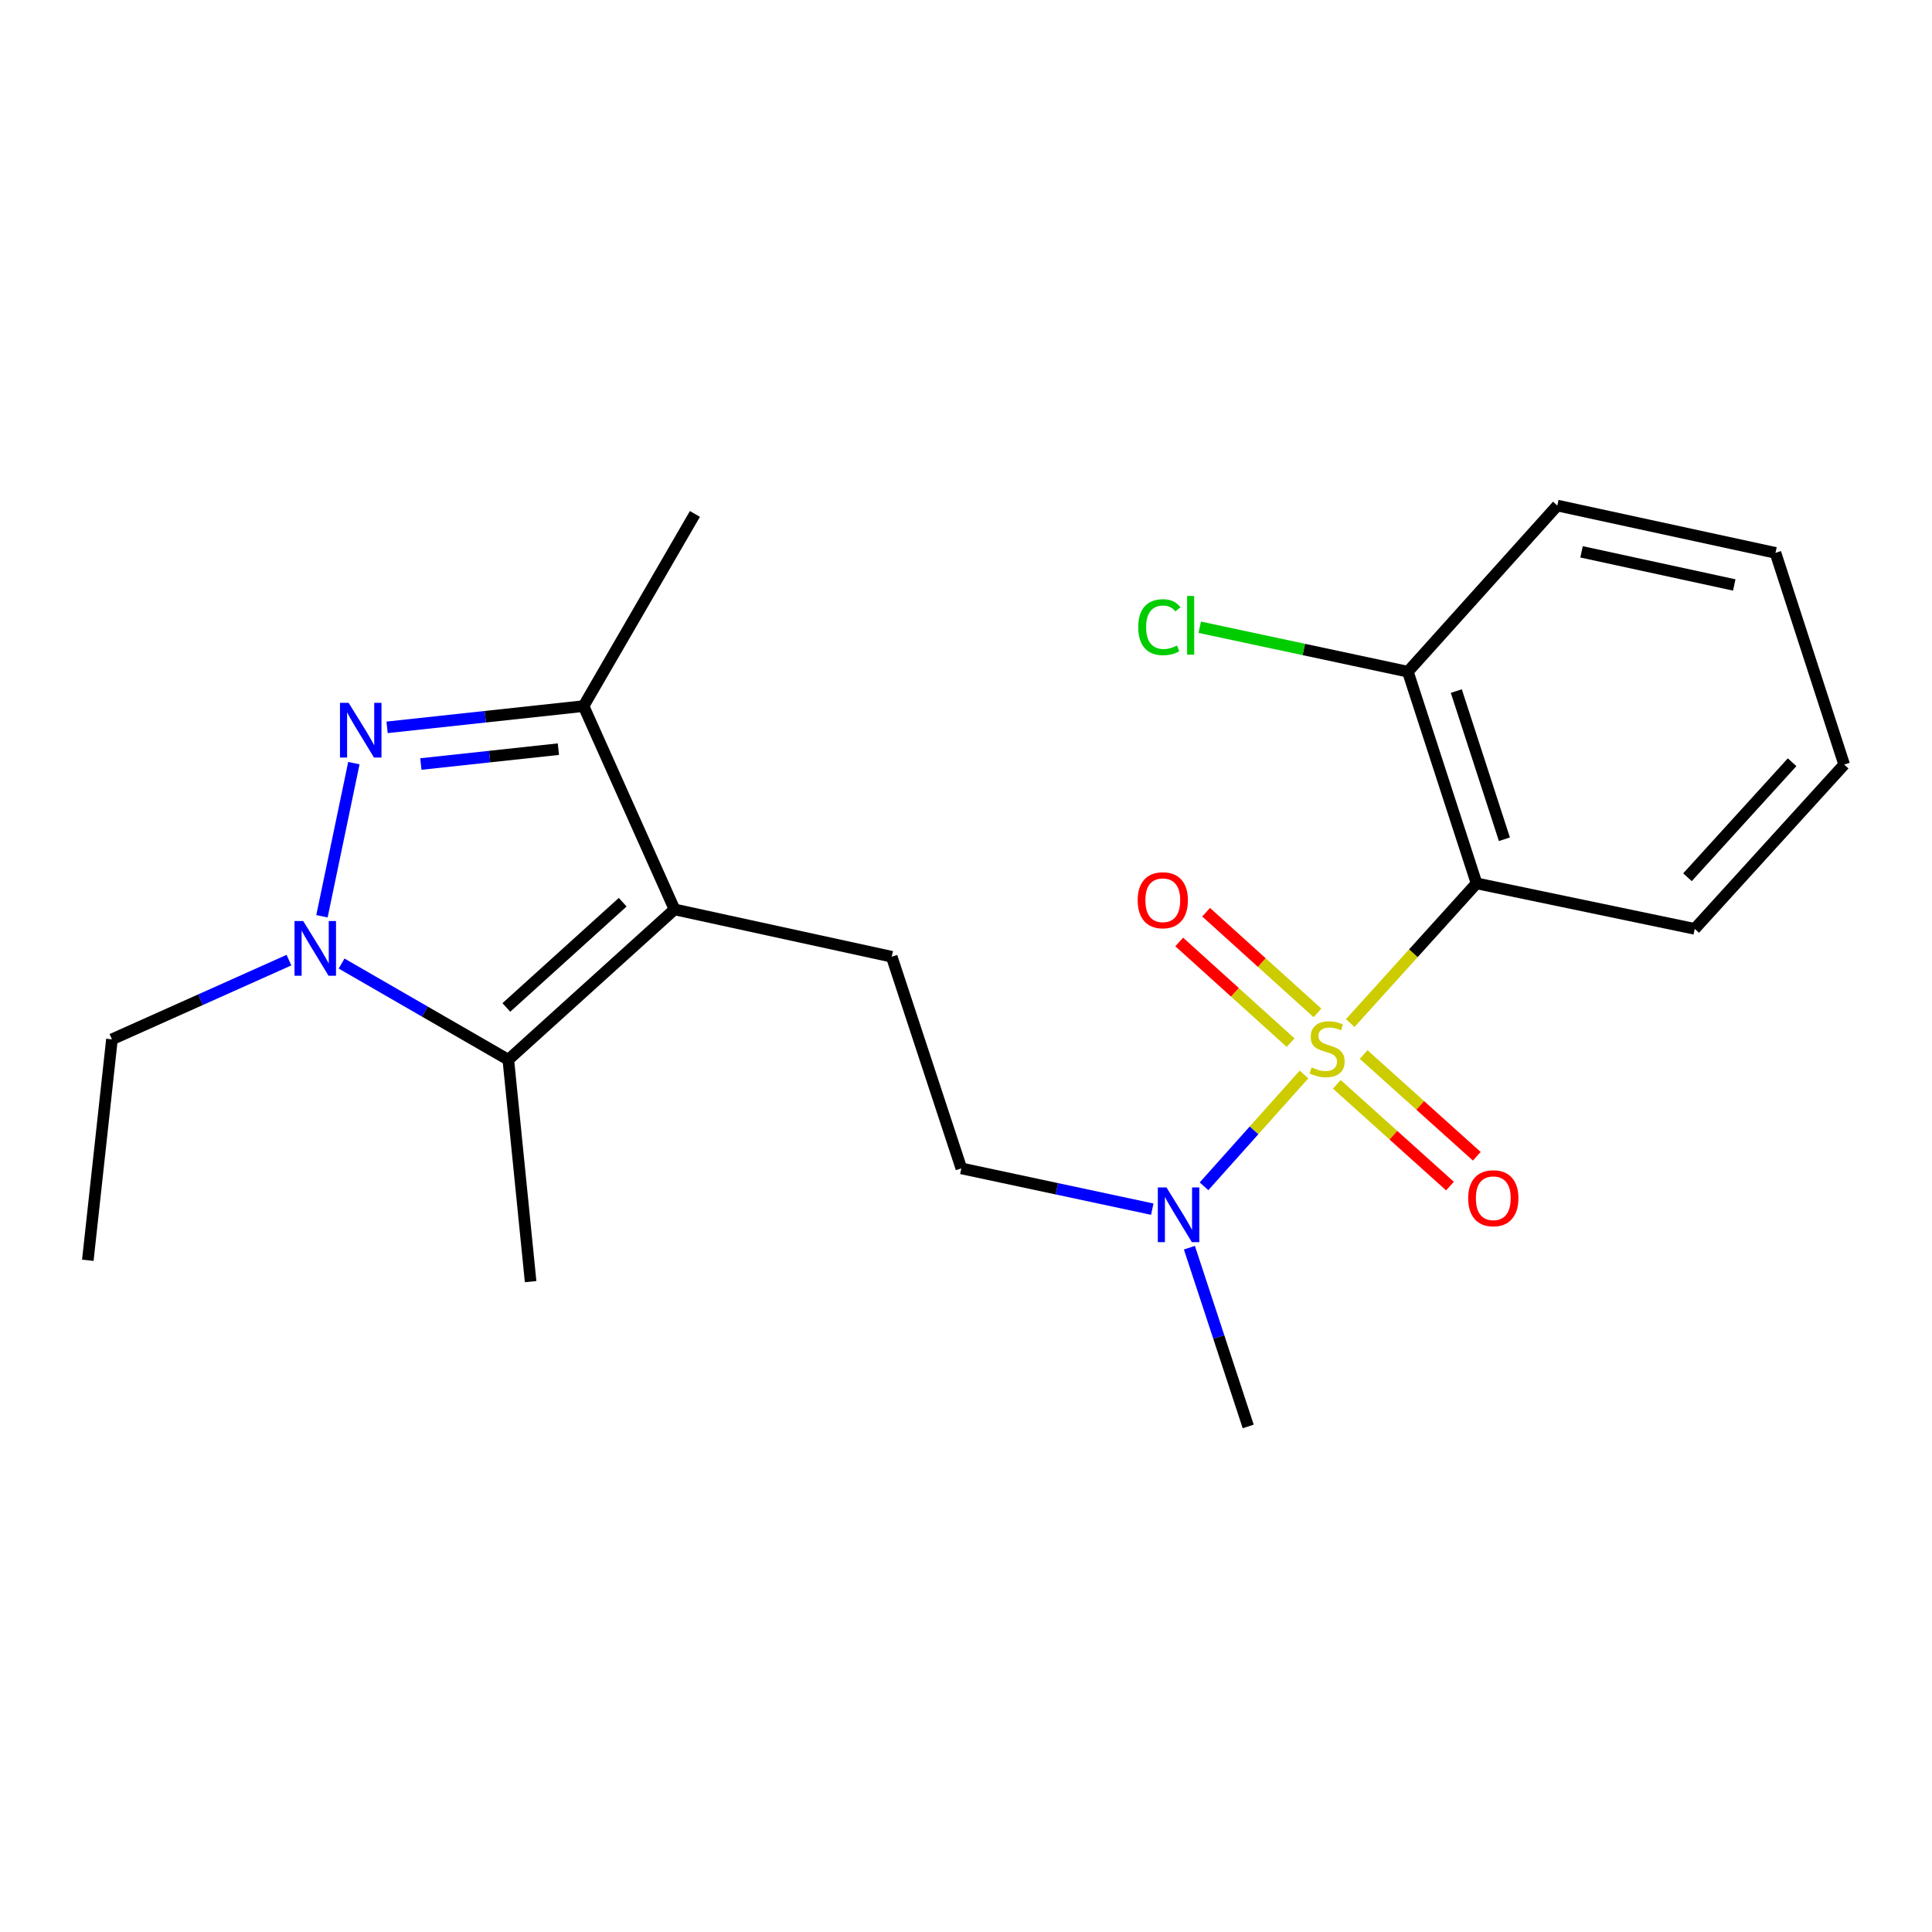 <?xml version='1.0' encoding='iso-8859-1'?>
<svg version='1.1' baseProfile='full'
              xmlns='http://www.w3.org/2000/svg'
                      xmlns:rdkit='http://www.rdkit.org/xml'
                      xmlns:xlink='http://www.w3.org/1999/xlink'
                  xml:space='preserve'
width='1000px' height='1000px' viewBox='0 0 1000 1000'>
<!-- END OF HEADER -->
<rect style='opacity:1.0;fill:#FFFFFF;stroke:none' width='1000' height='1000' x='0' y='0'> </rect>
<path class='bond-3' d='M 698.873,529.539 L 731.571,493.386' style='fill:none;fill-rule:evenodd;stroke:#CCCC00;stroke-width:6px;stroke-linecap:butt;stroke-linejoin:miter;stroke-opacity:1' />
<path class='bond-3' d='M 731.571,493.386 L 764.268,457.233' style='fill:none;fill-rule:evenodd;stroke:#000000;stroke-width:6px;stroke-linecap:butt;stroke-linejoin:miter;stroke-opacity:1' />
<path class='bond-6' d='M 674.946,556.148 L 649.073,585.087' style='fill:none;fill-rule:evenodd;stroke:#CCCC00;stroke-width:6px;stroke-linecap:butt;stroke-linejoin:miter;stroke-opacity:1' />
<path class='bond-6' d='M 649.073,585.087 L 623.2,614.026' style='fill:none;fill-rule:evenodd;stroke:#0000FF;stroke-width:6px;stroke-linecap:butt;stroke-linejoin:miter;stroke-opacity:1' />
<path class='bond-8' d='M 691.943,561.25 L 721.221,587.58' style='fill:none;fill-rule:evenodd;stroke:#CCCC00;stroke-width:6px;stroke-linecap:butt;stroke-linejoin:miter;stroke-opacity:1' />
<path class='bond-8' d='M 721.221,587.58 L 750.499,613.911' style='fill:none;fill-rule:evenodd;stroke:#FF0000;stroke-width:6px;stroke-linecap:butt;stroke-linejoin:miter;stroke-opacity:1' />
<path class='bond-8' d='M 705.822,545.818 L 735.1,572.148' style='fill:none;fill-rule:evenodd;stroke:#CCCC00;stroke-width:6px;stroke-linecap:butt;stroke-linejoin:miter;stroke-opacity:1' />
<path class='bond-8' d='M 735.1,572.148 L 764.378,598.479' style='fill:none;fill-rule:evenodd;stroke:#FF0000;stroke-width:6px;stroke-linecap:butt;stroke-linejoin:miter;stroke-opacity:1' />
<path class='bond-9' d='M 681.923,524.269 L 653.103,498.216' style='fill:none;fill-rule:evenodd;stroke:#CCCC00;stroke-width:6px;stroke-linecap:butt;stroke-linejoin:miter;stroke-opacity:1' />
<path class='bond-9' d='M 653.103,498.216 L 624.284,472.162' style='fill:none;fill-rule:evenodd;stroke:#FF0000;stroke-width:6px;stroke-linecap:butt;stroke-linejoin:miter;stroke-opacity:1' />
<path class='bond-9' d='M 668.005,539.665 L 639.185,513.612' style='fill:none;fill-rule:evenodd;stroke:#CCCC00;stroke-width:6px;stroke-linecap:butt;stroke-linejoin:miter;stroke-opacity:1' />
<path class='bond-9' d='M 639.185,513.612 L 610.365,487.559' style='fill:none;fill-rule:evenodd;stroke:#FF0000;stroke-width:6px;stroke-linecap:butt;stroke-linejoin:miter;stroke-opacity:1' />
<path class='bond-0' d='M 200.355,376.474 L 251.199,370.973' style='fill:none;fill-rule:evenodd;stroke:#0000FF;stroke-width:6px;stroke-linecap:butt;stroke-linejoin:miter;stroke-opacity:1' />
<path class='bond-0' d='M 251.199,370.973 L 302.044,365.473' style='fill:none;fill-rule:evenodd;stroke:#000000;stroke-width:6px;stroke-linecap:butt;stroke-linejoin:miter;stroke-opacity:1' />
<path class='bond-0' d='M 217.841,395.458 L 253.432,391.608' style='fill:none;fill-rule:evenodd;stroke:#0000FF;stroke-width:6px;stroke-linecap:butt;stroke-linejoin:miter;stroke-opacity:1' />
<path class='bond-0' d='M 253.432,391.608 L 289.023,387.758' style='fill:none;fill-rule:evenodd;stroke:#000000;stroke-width:6px;stroke-linecap:butt;stroke-linejoin:miter;stroke-opacity:1' />
<path class='bond-23' d='M 183.163,394.993 L 166.643,474.259' style='fill:none;fill-rule:evenodd;stroke:#0000FF;stroke-width:6px;stroke-linecap:butt;stroke-linejoin:miter;stroke-opacity:1' />
<path class='bond-1' d='M 349.134,470.701 L 461.557,495.203' style='fill:none;fill-rule:evenodd;stroke:#000000;stroke-width:6px;stroke-linecap:butt;stroke-linejoin:miter;stroke-opacity:1' />
<path class='bond-4' d='M 349.134,470.701 L 263.105,548.521' style='fill:none;fill-rule:evenodd;stroke:#000000;stroke-width:6px;stroke-linecap:butt;stroke-linejoin:miter;stroke-opacity:1' />
<path class='bond-4' d='M 322.307,466.982 L 262.086,521.456' style='fill:none;fill-rule:evenodd;stroke:#000000;stroke-width:6px;stroke-linecap:butt;stroke-linejoin:miter;stroke-opacity:1' />
<path class='bond-5' d='M 349.134,470.701 L 302.044,365.473' style='fill:none;fill-rule:evenodd;stroke:#000000;stroke-width:6px;stroke-linecap:butt;stroke-linejoin:miter;stroke-opacity:1' />
<path class='bond-2' d='M 176.805,498.728 L 219.955,523.624' style='fill:none;fill-rule:evenodd;stroke:#0000FF;stroke-width:6px;stroke-linecap:butt;stroke-linejoin:miter;stroke-opacity:1' />
<path class='bond-2' d='M 219.955,523.624 L 263.105,548.521' style='fill:none;fill-rule:evenodd;stroke:#000000;stroke-width:6px;stroke-linecap:butt;stroke-linejoin:miter;stroke-opacity:1' />
<path class='bond-12' d='M 149.559,496.963 L 103.751,517.461' style='fill:none;fill-rule:evenodd;stroke:#0000FF;stroke-width:6px;stroke-linecap:butt;stroke-linejoin:miter;stroke-opacity:1' />
<path class='bond-12' d='M 103.751,517.461 L 57.942,537.959' style='fill:none;fill-rule:evenodd;stroke:#000000;stroke-width:6px;stroke-linecap:butt;stroke-linejoin:miter;stroke-opacity:1' />
<path class='bond-10' d='M 764.268,457.233 L 728.708,347.67' style='fill:none;fill-rule:evenodd;stroke:#000000;stroke-width:6px;stroke-linecap:butt;stroke-linejoin:miter;stroke-opacity:1' />
<path class='bond-10' d='M 778.676,434.391 L 753.784,357.697' style='fill:none;fill-rule:evenodd;stroke:#000000;stroke-width:6px;stroke-linecap:butt;stroke-linejoin:miter;stroke-opacity:1' />
<path class='bond-14' d='M 764.268,457.233 L 877.187,480.779' style='fill:none;fill-rule:evenodd;stroke:#000000;stroke-width:6px;stroke-linecap:butt;stroke-linejoin:miter;stroke-opacity:1' />
<path class='bond-15' d='M 263.105,548.521 L 274.647,663.365' style='fill:none;fill-rule:evenodd;stroke:#000000;stroke-width:6px;stroke-linecap:butt;stroke-linejoin:miter;stroke-opacity:1' />
<path class='bond-16' d='M 302.044,365.473 L 359.685,266.011' style='fill:none;fill-rule:evenodd;stroke:#000000;stroke-width:6px;stroke-linecap:butt;stroke-linejoin:miter;stroke-opacity:1' />
<path class='bond-11' d='M 596.41,625.855 L 547,615.305' style='fill:none;fill-rule:evenodd;stroke:#0000FF;stroke-width:6px;stroke-linecap:butt;stroke-linejoin:miter;stroke-opacity:1' />
<path class='bond-11' d='M 547,615.305 L 497.59,604.755' style='fill:none;fill-rule:evenodd;stroke:#000000;stroke-width:6px;stroke-linecap:butt;stroke-linejoin:miter;stroke-opacity:1' />
<path class='bond-17' d='M 615.631,645.805 L 630.85,692.065' style='fill:none;fill-rule:evenodd;stroke:#0000FF;stroke-width:6px;stroke-linecap:butt;stroke-linejoin:miter;stroke-opacity:1' />
<path class='bond-17' d='M 630.85,692.065 L 646.069,738.325' style='fill:none;fill-rule:evenodd;stroke:#000000;stroke-width:6px;stroke-linecap:butt;stroke-linejoin:miter;stroke-opacity:1' />
<path class='bond-7' d='M 461.557,495.203 L 497.59,604.755' style='fill:none;fill-rule:evenodd;stroke:#000000;stroke-width:6px;stroke-linecap:butt;stroke-linejoin:miter;stroke-opacity:1' />
<path class='bond-13' d='M 728.708,347.67 L 674.848,336.164' style='fill:none;fill-rule:evenodd;stroke:#000000;stroke-width:6px;stroke-linecap:butt;stroke-linejoin:miter;stroke-opacity:1' />
<path class='bond-13' d='M 674.848,336.164 L 620.988,324.659' style='fill:none;fill-rule:evenodd;stroke:#00CC00;stroke-width:6px;stroke-linecap:butt;stroke-linejoin:miter;stroke-opacity:1' />
<path class='bond-18' d='M 728.708,347.67 L 806.067,261.675' style='fill:none;fill-rule:evenodd;stroke:#000000;stroke-width:6px;stroke-linecap:butt;stroke-linejoin:miter;stroke-opacity:1' />
<path class='bond-19' d='M 57.942,537.959 L 45.455,652.318' style='fill:none;fill-rule:evenodd;stroke:#000000;stroke-width:6px;stroke-linecap:butt;stroke-linejoin:miter;stroke-opacity:1' />
<path class='bond-20' d='M 877.187,480.779 L 954.545,395.741' style='fill:none;fill-rule:evenodd;stroke:#000000;stroke-width:6px;stroke-linecap:butt;stroke-linejoin:miter;stroke-opacity:1' />
<path class='bond-20' d='M 873.438,454.057 L 927.589,394.53' style='fill:none;fill-rule:evenodd;stroke:#000000;stroke-width:6px;stroke-linecap:butt;stroke-linejoin:miter;stroke-opacity:1' />
<path class='bond-22' d='M 806.067,261.675 L 918.985,286.166' style='fill:none;fill-rule:evenodd;stroke:#000000;stroke-width:6px;stroke-linecap:butt;stroke-linejoin:miter;stroke-opacity:1' />
<path class='bond-22' d='M 818.605,285.632 L 897.648,302.776' style='fill:none;fill-rule:evenodd;stroke:#000000;stroke-width:6px;stroke-linecap:butt;stroke-linejoin:miter;stroke-opacity:1' />
<path class='bond-21' d='M 954.545,395.741 L 918.985,286.166' style='fill:none;fill-rule:evenodd;stroke:#000000;stroke-width:6px;stroke-linecap:butt;stroke-linejoin:miter;stroke-opacity:1' />
<path  class='atom-0' d='M 678.91 552.487
Q 679.23 552.607, 680.55 553.167
Q 681.87 553.727, 683.31 554.087
Q 684.79 554.407, 686.23 554.407
Q 688.91 554.407, 690.47 553.127
Q 692.03 551.807, 692.03 549.527
Q 692.03 547.967, 691.23 547.007
Q 690.47 546.047, 689.27 545.527
Q 688.07 545.007, 686.07 544.407
Q 683.55 543.647, 682.03 542.927
Q 680.55 542.207, 679.47 540.687
Q 678.43 539.167, 678.43 536.607
Q 678.43 533.047, 680.83 530.847
Q 683.27 528.647, 688.07 528.647
Q 691.35 528.647, 695.07 530.207
L 694.15 533.287
Q 690.75 531.887, 688.19 531.887
Q 685.43 531.887, 683.91 533.047
Q 682.39 534.167, 682.43 536.127
Q 682.43 537.647, 683.19 538.567
Q 683.99 539.487, 685.11 540.007
Q 686.27 540.527, 688.19 541.127
Q 690.75 541.927, 692.27 542.727
Q 693.79 543.527, 694.87 545.167
Q 695.99 546.767, 695.99 549.527
Q 695.99 553.447, 693.35 555.567
Q 690.75 557.647, 686.39 557.647
Q 683.87 557.647, 681.95 557.087
Q 680.07 556.567, 677.83 555.647
L 678.91 552.487
' fill='#CCCC00'/>
<path  class='atom-1' d='M 180.455 363.789
L 189.735 378.789
Q 190.655 380.269, 192.135 382.949
Q 193.615 385.629, 193.695 385.789
L 193.695 363.789
L 197.455 363.789
L 197.455 392.109
L 193.575 392.109
L 183.615 375.709
Q 182.455 373.789, 181.215 371.589
Q 180.015 369.389, 179.655 368.709
L 179.655 392.109
L 175.975 392.109
L 175.975 363.789
L 180.455 363.789
' fill='#0000FF'/>
<path  class='atom-3' d='M 156.921 476.708
L 166.201 491.708
Q 167.121 493.188, 168.601 495.868
Q 170.081 498.548, 170.161 498.708
L 170.161 476.708
L 173.921 476.708
L 173.921 505.028
L 170.041 505.028
L 160.081 488.628
Q 158.921 486.708, 157.681 484.508
Q 156.481 482.308, 156.121 481.628
L 156.121 505.028
L 152.441 505.028
L 152.441 476.708
L 156.921 476.708
' fill='#0000FF'/>
<path  class='atom-7' d='M 603.764 614.602
L 613.044 629.602
Q 613.964 631.082, 615.444 633.762
Q 616.924 636.442, 617.004 636.602
L 617.004 614.602
L 620.764 614.602
L 620.764 642.922
L 616.884 642.922
L 606.924 626.522
Q 605.764 624.602, 604.524 622.402
Q 603.324 620.202, 602.964 619.522
L 602.964 642.922
L 599.284 642.922
L 599.284 614.602
L 603.764 614.602
' fill='#0000FF'/>
<path  class='atom-9' d='M 759.928 620.205
Q 759.928 613.405, 763.288 609.605
Q 766.648 605.805, 772.928 605.805
Q 779.208 605.805, 782.568 609.605
Q 785.928 613.405, 785.928 620.205
Q 785.928 627.085, 782.528 631.005
Q 779.128 634.885, 772.928 634.885
Q 766.688 634.885, 763.288 631.005
Q 759.928 627.125, 759.928 620.205
M 772.928 631.685
Q 777.248 631.685, 779.568 628.805
Q 781.928 625.885, 781.928 620.205
Q 781.928 614.645, 779.568 611.845
Q 777.248 609.005, 772.928 609.005
Q 768.608 609.005, 766.248 611.805
Q 763.928 614.605, 763.928 620.205
Q 763.928 625.925, 766.248 628.805
Q 768.608 631.685, 772.928 631.685
' fill='#FF0000'/>
<path  class='atom-10' d='M 588.861 465.961
Q 588.861 459.161, 592.221 455.361
Q 595.581 451.561, 601.861 451.561
Q 608.141 451.561, 611.501 455.361
Q 614.861 459.161, 614.861 465.961
Q 614.861 472.841, 611.461 476.761
Q 608.061 480.641, 601.861 480.641
Q 595.621 480.641, 592.221 476.761
Q 588.861 472.881, 588.861 465.961
M 601.861 477.441
Q 606.181 477.441, 608.501 474.561
Q 610.861 471.641, 610.861 465.961
Q 610.861 460.401, 608.501 457.601
Q 606.181 454.761, 601.861 454.761
Q 597.541 454.761, 595.181 457.561
Q 592.861 460.361, 592.861 465.961
Q 592.861 471.681, 595.181 474.561
Q 597.541 477.441, 601.861 477.441
' fill='#FF0000'/>
<path  class='atom-14' d='M 589.154 324.632
Q 589.154 317.592, 592.434 313.912
Q 595.754 310.192, 602.034 310.192
Q 607.874 310.192, 610.994 314.312
L 608.354 316.472
Q 606.074 313.472, 602.034 313.472
Q 597.754 313.472, 595.474 316.352
Q 593.234 319.192, 593.234 324.632
Q 593.234 330.232, 595.554 333.112
Q 597.914 335.992, 602.474 335.992
Q 605.594 335.992, 609.234 334.112
L 610.354 337.112
Q 608.874 338.072, 606.634 338.632
Q 604.394 339.192, 601.914 339.192
Q 595.754 339.192, 592.434 335.432
Q 589.154 331.672, 589.154 324.632
' fill='#00CC00'/>
<path  class='atom-14' d='M 614.434 308.472
L 618.114 308.472
L 618.114 338.832
L 614.434 338.832
L 614.434 308.472
' fill='#00CC00'/>
</svg>
